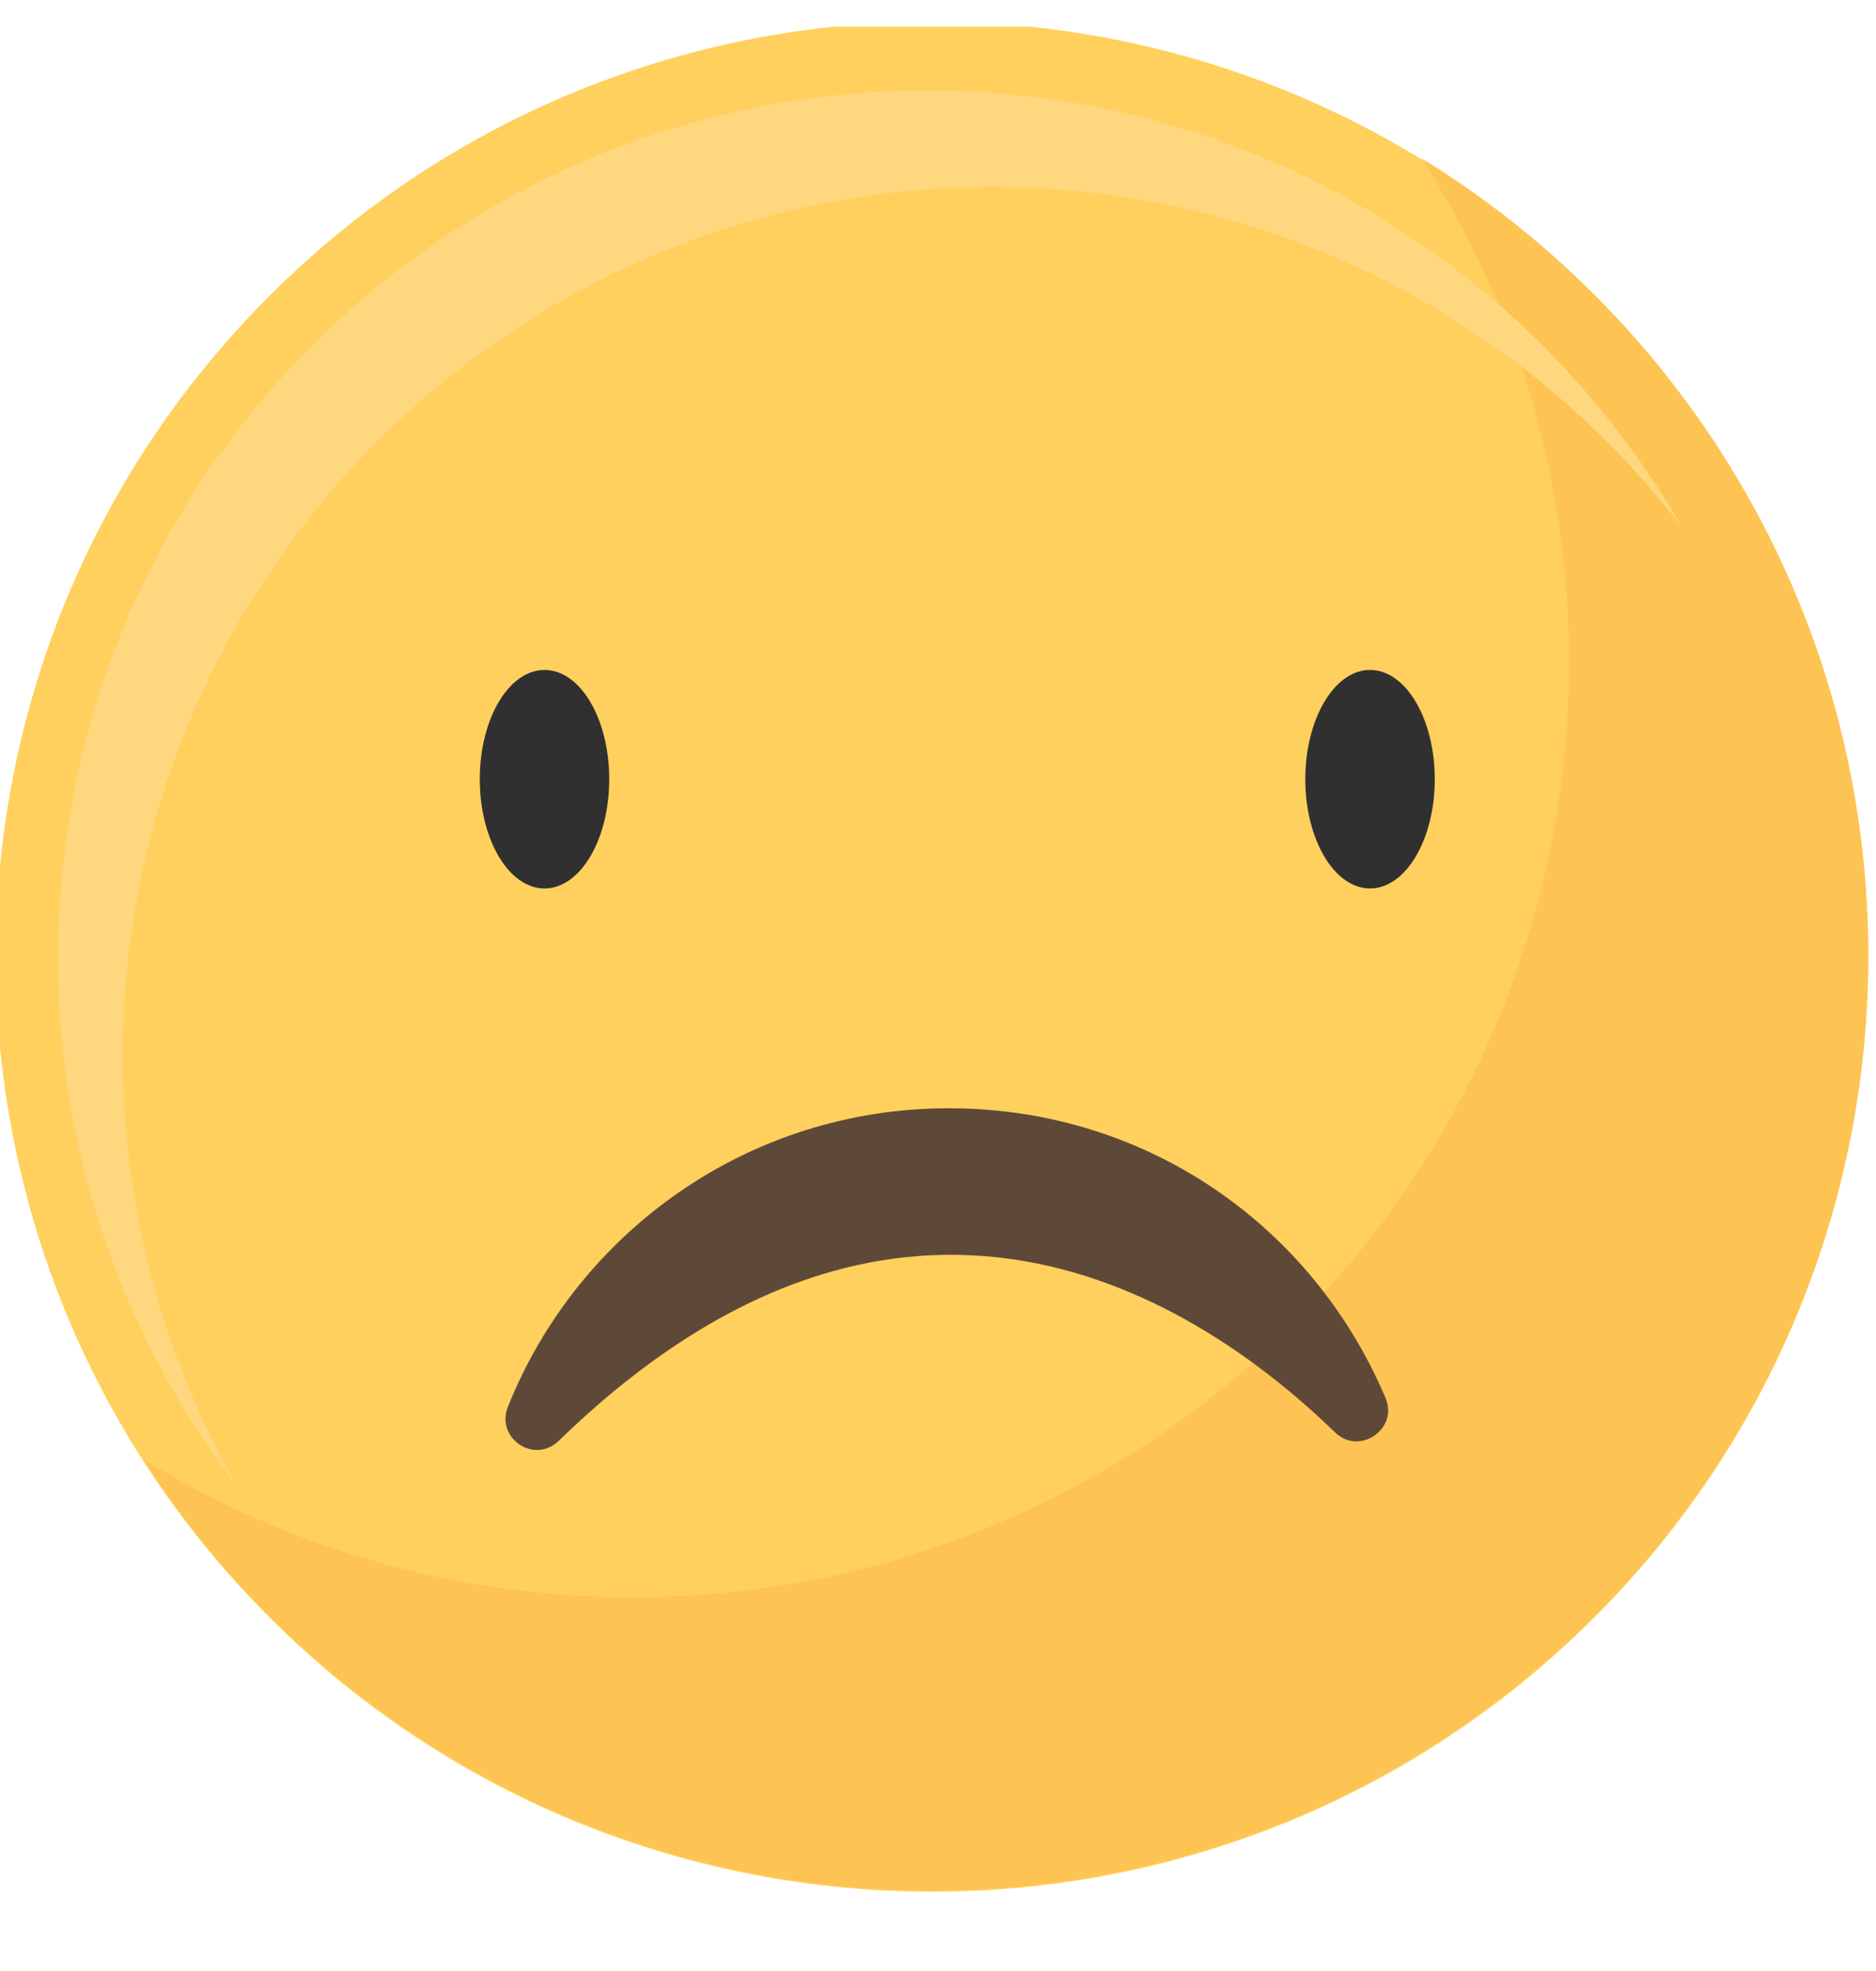 <?xml version="1.0" encoding="UTF-8"?> <svg xmlns="http://www.w3.org/2000/svg" width="20" height="21" viewBox="0 0 20 21" fill="none"> <g clip-path="url(#clip0_187_3236)"> <path d="M16.994 17.237C20.892 13.346 20.892 7.038 16.994 3.148C13.095 -0.743 6.775 -0.743 2.877 3.148C-1.021 7.038 -1.021 13.346 2.877 17.237C6.775 21.128 13.095 21.128 16.994 17.237Z" fill="#FFD05D"></path> <path d="M15.157 1.69C16.151 3.238 16.727 5.08 16.727 7.055C16.727 12.557 12.258 17.018 6.745 17.018C4.83 17.018 3.042 16.479 1.523 15.546C3.298 18.311 6.402 20.142 9.935 20.142C15.447 20.142 19.917 15.682 19.917 10.18C19.917 6.588 18.013 3.442 15.158 1.688L15.157 1.69Z" fill="#FDC453"></path> <path d="M1.309 11.243C1.309 6.134 5.459 1.993 10.577 1.993C13.569 1.993 16.228 3.409 17.923 5.605C16.323 2.831 13.323 0.965 9.887 0.965C4.769 0.965 0.619 5.106 0.619 10.214C0.619 12.337 1.336 14.292 2.541 15.853C1.757 14.496 1.309 12.921 1.309 11.243Z" fill="#FFD77F"></path> <path d="M5.957 15.351C5.696 15.604 5.281 15.324 5.415 14.988C6.161 13.124 7.982 11.808 10.113 11.808C12.243 11.808 14.004 13.081 14.771 14.895C14.911 15.226 14.492 15.512 14.234 15.262C12.757 13.831 9.62 11.793 5.957 15.351Z" fill="#5E4939"></path> <path d="M6.495 8.302C6.495 8.945 6.187 9.466 5.805 9.466C5.424 9.466 5.115 8.945 5.115 8.302C5.115 7.659 5.424 7.138 5.805 7.138C6.187 7.138 6.495 7.659 6.495 8.302Z" fill="#303030"></path> <path d="M15.296 8.302C15.296 8.945 14.987 9.466 14.606 9.466C14.225 9.466 13.916 8.945 13.916 8.302C13.916 7.659 14.225 7.138 14.606 7.138C14.987 7.138 15.296 7.659 15.296 8.302Z" fill="#303030"></path> </g> <defs> <clipPath id="clip0_187_3236"> <rect width="20" height="20" fill="white" transform="translate(0 0.284)"></rect> </clipPath> </defs> </svg> 